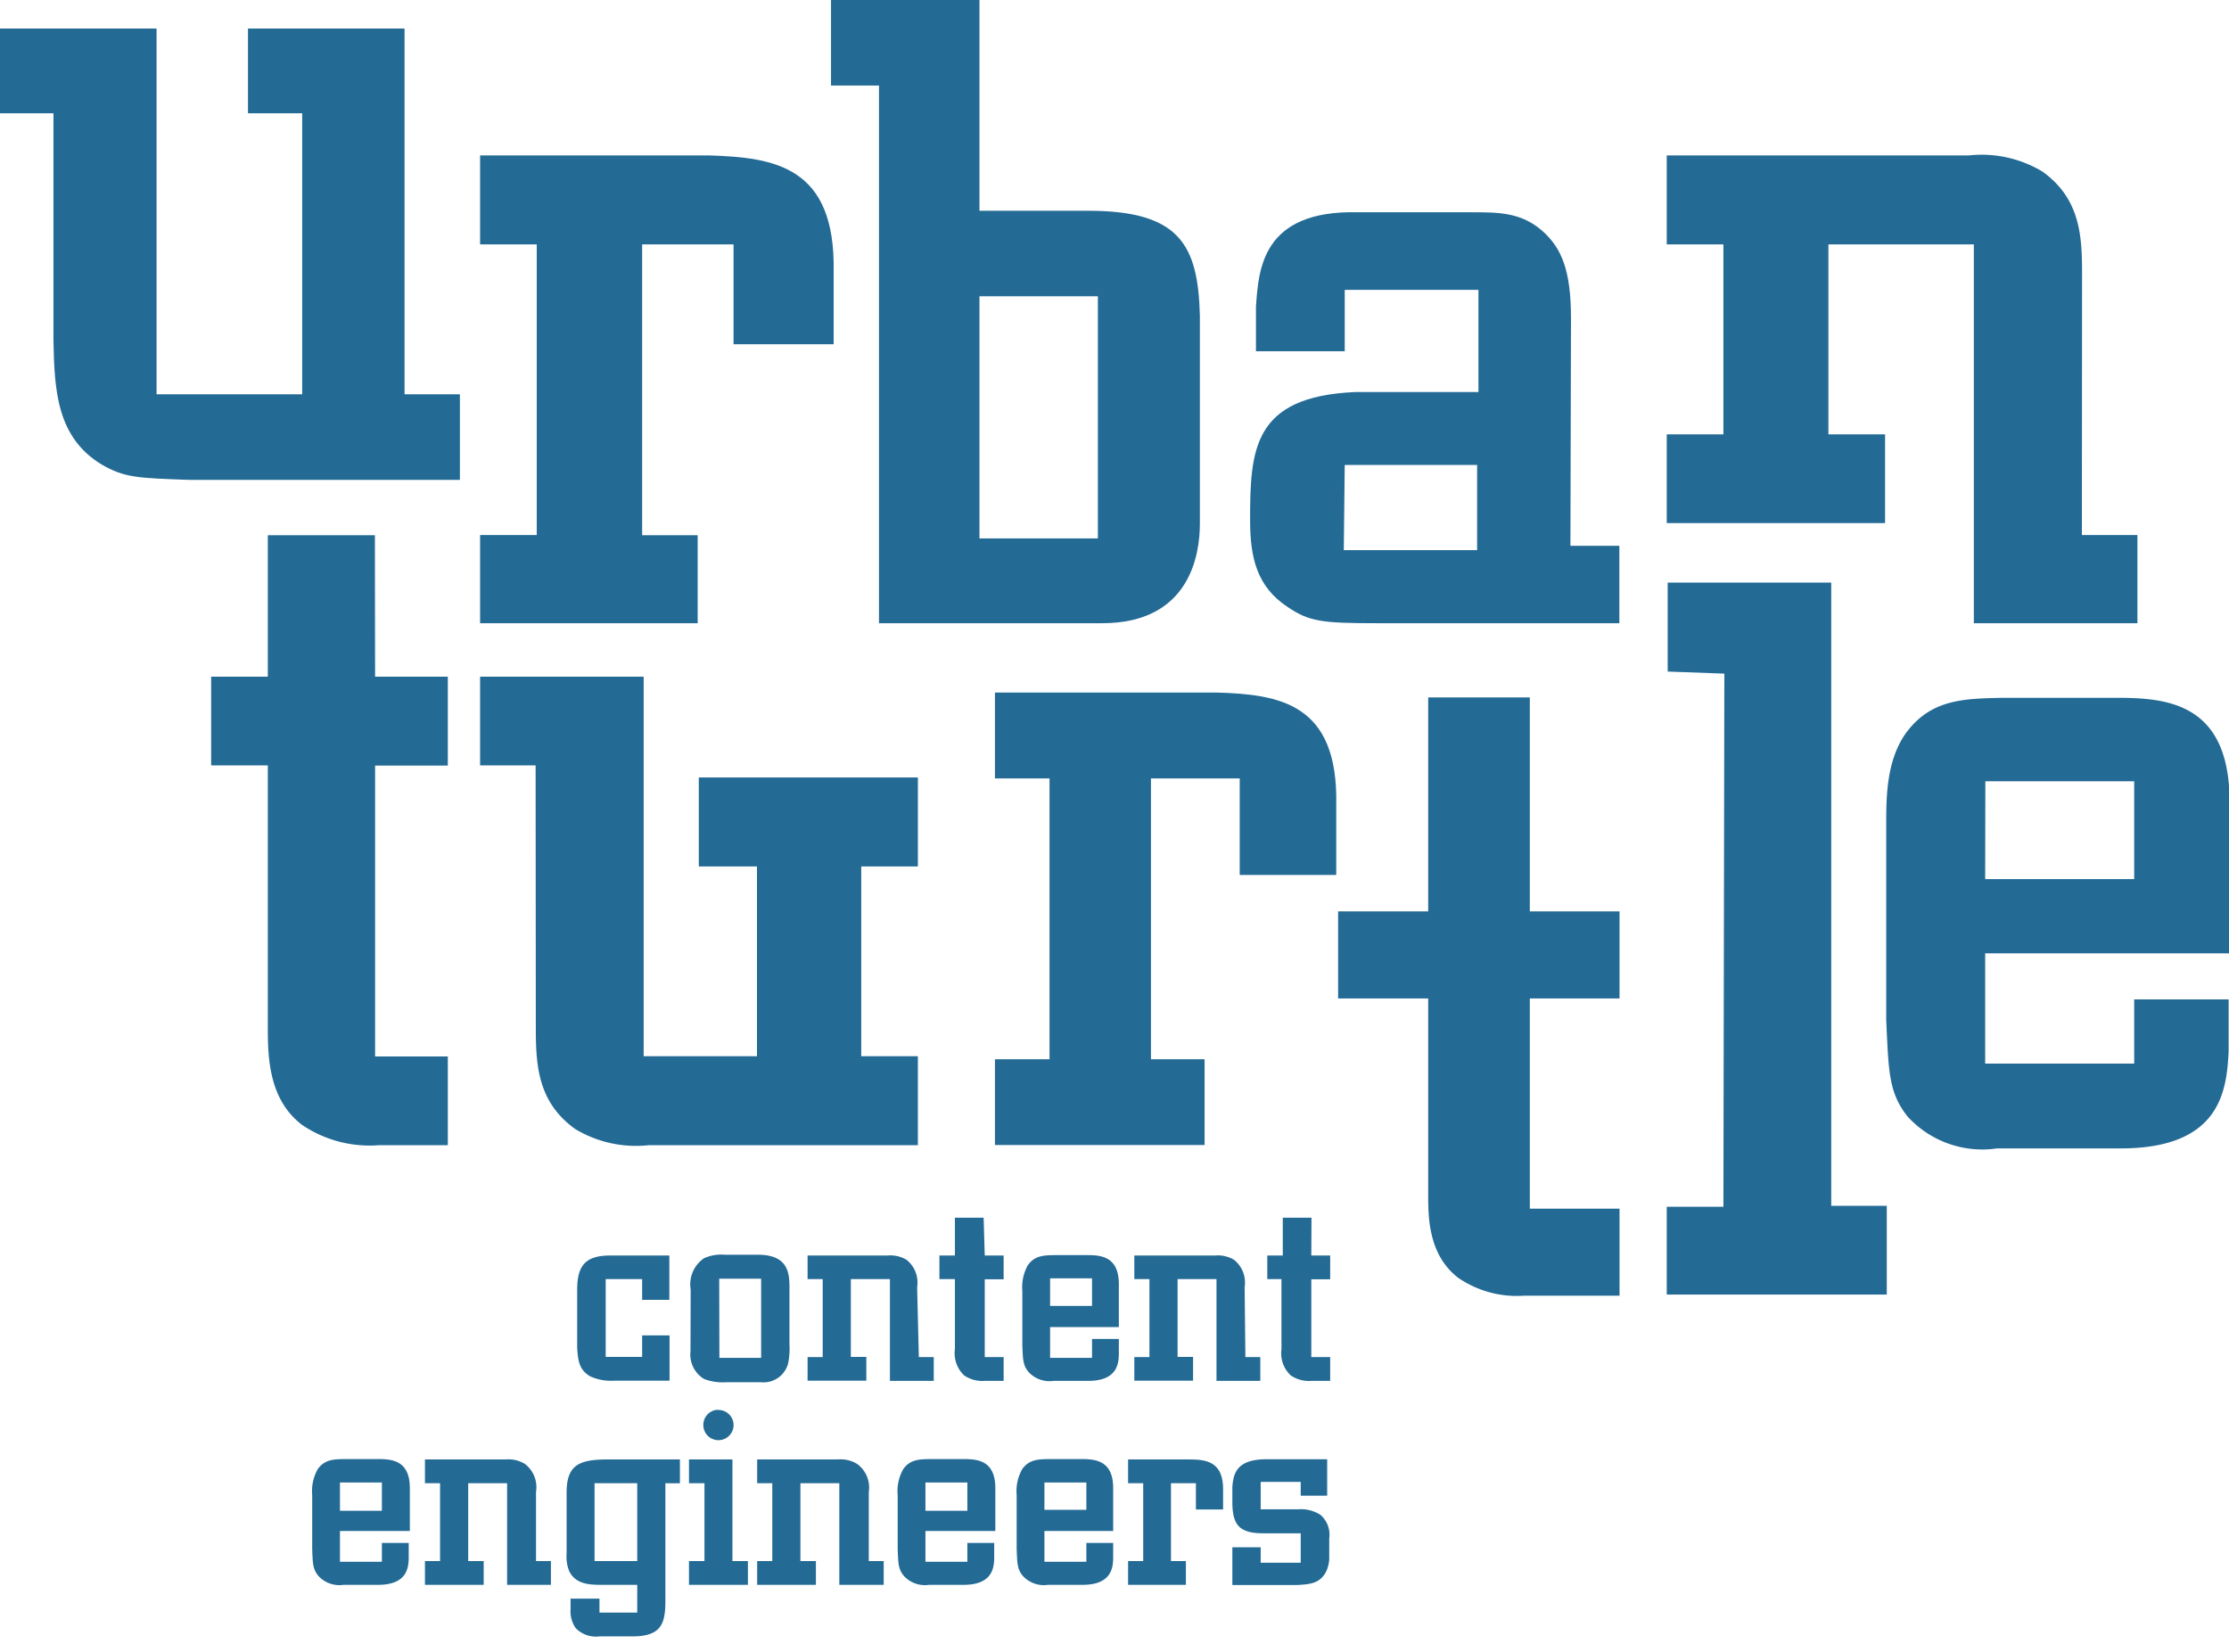 <svg id="Laag_1" data-name="Laag 1" xmlns="http://www.w3.org/2000/svg" viewBox="0 0 118.02 87.5"><defs><style>.cls-1{fill:#236a95;}</style></defs><title>Urban_Turtlelogo</title><path class="cls-1" d="M19.86,35.83h3.85v4.71H19.86v15.4h3.85v4.7H20.07A6.39,6.39,0,0,1,16,59.57c-1.76-1.34-1.82-3.53-1.82-5.19V40.53h-3V35.83h3V28.34h5.67Z"/><path class="cls-1" d="M38.84,12.94H34v15.4h2.94V33H25.42V28.33h3V12.94h-3V8.23H37.56c3.48.11,6.68.59,6.58,6.15v3.85H38.84Z"/><path class="cls-1" d="M57.62,11.16H51.86V0H44V4.53h2.54V33H58.36c4.67,0,5.17-3.68,5.17-5.26V16.7C63.43,13,62.49,11.16,57.62,11.16Zm.51,4.53V28.51H51.86V15.69Z"/><path class="cls-1" d="M83.15,28.9h2.59V33H72.9c-2.92,0-3.58-.09-4.71-.85-1.65-1.08-2-2.63-2-4.61,0-3.72.14-6.54,5.55-6.78h6.54V15.35H71.2v3.25H66.5V16.24c.14-1.93.28-5.13,5.41-5h6c1.51,0,2.73,0,3.91,1.13.8.8,1.36,1.83,1.36,4.47Zm-12,.23h7.06V24.62H71.2Z"/><path class="cls-1" d="M110.23,28.33h2.94V33h-8.66V12.94h-7.7V23h3v4.7H88.25V23h3V12.94h-3V8.23h16a6.24,6.24,0,0,1,3.9.86c2,1.44,2.09,3.42,2.09,5.4Z"/><path class="cls-1" d="M28.36,40.53H25.42V35.83h8.66v20.1h6V45.88H37V41.17h11.6v4.71h-3V55.93h3v4.71H34.35a6.24,6.24,0,0,1-3.9-.86c-2-1.44-2.08-3.42-2.08-5.4Z"/><path class="cls-1" d="M65.64,41.22h-4.7V56.09h2.84v4.54H52.68V56.09h2.89V41.22H52.68V36.67H64.4c3.36.1,6.46.57,6.35,5.94v3.72H65.64Z"/><path class="cls-1" d="M85.75,52.87V48.26H81V36.93H75.62V48.26H70.85v4.61h4.77V63.24c0,1.2,0,3.21,1.6,4.43a5.49,5.49,0,0,0,3.47.94h5.06V64H81V52.87Z"/><path class="cls-1" d="M91.3,35.67l-3-.11V30.85h8.66v33h2.94v4.7H88.25V63.9h3Z"/><path class="cls-1" d="M105.11,56.32H113V52.92h5v2.75c-.1,2.14-.46,5.19-5.85,5.14h-6.41A5.36,5.36,0,0,1,101,59.12C100,57.85,100,56.78,99.87,54V43.76c0-1.53,0-3.41,1-4.88C102.21,37,104,37,106,36.95h6c2.64,0,6,.2,6.05,5.39v8.14H105.11Zm0-9.77H113V41.37h-7.88Z"/><path class="cls-1" d="M16,6H13.13V1.51h8.29V20.88h2.93v4.53H10c-2.68-.1-3.4-.1-4.63-.82C3,23.14,2.88,20.67,2.83,18V6H0V1.51H8.29V20.88H16Z"/><path class="cls-1" d="M34,67.73H32.07v4.12H34V70.71h1.45v2.4H32.52a2.68,2.68,0,0,1-1.27-.23c-.62-.36-.64-.89-.69-1.49V68.31c0-1.25.39-1.83,1.76-1.83h3.12v2.35H34Z"/><path class="cls-1" d="M36.57,68.28a1.67,1.67,0,0,1,.7-1.65,2.19,2.19,0,0,1,1.09-.19h1.77c1.62,0,1.67,1,1.67,1.75v3a3.92,3.92,0,0,1-.07,1,1.34,1.34,0,0,1-1.45,1h-1.8a2.79,2.79,0,0,1-1.2-.17,1.51,1.51,0,0,1-.72-1.46Zm1.52,3.62h2.21V67.71H38.08Z"/><path class="cls-1" d="M48.65,71.86h.79v1.26H47.12V67.73H45.05v4.12h.82v1.26H42.76V71.86h.8V67.73h-.8V66.48H47a1.67,1.67,0,0,1,1,.23,1.54,1.54,0,0,1,.56,1.45Z"/><path class="cls-1" d="M52.14,66.48h1v1.26h-1v4.12h1v1.26h-1a1.71,1.71,0,0,1-1.09-.29,1.61,1.61,0,0,1-.49-1.39V67.73h-.82V66.48h.82v-2h1.52Z"/><path class="cls-1" d="M55.6,71.9h2.22v-1h1.42v.77c0,.6-.13,1.46-1.65,1.45h-1.8a1.51,1.51,0,0,1-1.33-.47c-.3-.36-.3-.66-.33-1.43V68.36A2.37,2.37,0,0,1,54.42,67c.37-.53.87-.53,1.45-.54h1.67c.74,0,1.69.06,1.7,1.52v2.29H55.6Zm0-2.75h2.22V67.69H55.6Z"/><path class="cls-1" d="M65.94,71.86h.79v1.26H64.41V67.73H62.35v4.12h.82v1.26H60.06V71.86h.8V67.73h-.8V66.48h4.28a1.67,1.67,0,0,1,1,.23,1.54,1.54,0,0,1,.56,1.45Z"/><path class="cls-1" d="M69.43,66.48h1v1.26h-1v4.12h1v1.26h-1a1.71,1.71,0,0,1-1.09-.29,1.61,1.61,0,0,1-.49-1.39V67.73H67.1V66.48h.82v-2h1.52Z"/><path class="cls-1" d="M18,82.7h2.22v-1h1.42v.77c0,.6-.13,1.46-1.65,1.45h-1.8a1.51,1.51,0,0,1-1.33-.47c-.3-.36-.3-.66-.33-1.43V79.17a2.37,2.37,0,0,1,.29-1.37c.37-.53.87-.53,1.45-.54H20c.74,0,1.69.06,1.7,1.52v2.29H18ZM18,80h2.22V78.5H18Z"/><path class="cls-1" d="M28.38,82.66h.79v1.26H26.85V78.54H24.79v4.12h.82v1.26H22.5V82.66h.8V78.54h-.8V77.28h4.28a1.67,1.67,0,0,1,1,.23A1.54,1.54,0,0,1,28.38,79Z"/><path class="cls-1" d="M35.23,78.54v6.23c0,1.2-.21,1.88-1.75,1.88H31.74a1.49,1.49,0,0,1-1.26-.44,1.56,1.56,0,0,1-.27-1v-.56h1.53v.74h2V83.92H31.93c-.66,0-1.43,0-1.79-.72a2.08,2.08,0,0,1-.14-.93V79.05c0-1.46.63-1.77,2.18-1.77H36v1.26Zm-3.75,4.12h2.26V78.54H31.48Z"/><path class="cls-1" d="M38.78,82.66h.82v1.26H36.48V82.66h.82V78.54h-.82V77.28h2.3Zm-.74-8a.8.8,0,1,1-.8.8A.8.8,0,0,1,38,74.65Z"/><path class="cls-1" d="M46,82.66h.79v1.26H44.44V78.54H42.38v4.12h.82v1.26H40.09V82.66h.8V78.54h-.8V77.28h4.28a1.67,1.67,0,0,1,1,.23A1.54,1.54,0,0,1,46,79Z"/><path class="cls-1" d="M49,82.7h2.22v-1h1.42v.77c0,.6-.13,1.46-1.65,1.45h-1.8a1.51,1.51,0,0,1-1.33-.47c-.3-.36-.3-.66-.33-1.43V79.17a2.37,2.37,0,0,1,.29-1.37c.37-.53.87-.53,1.45-.54H51c.74,0,1.69.06,1.7,1.52v2.29H49ZM49,80h2.22V78.5H49Z"/><path class="cls-1" d="M55.3,82.7h2.22v-1h1.42v.77c0,.6-.13,1.46-1.65,1.45h-1.8a1.51,1.51,0,0,1-1.33-.47c-.3-.36-.3-.66-.33-1.43V79.17a2.37,2.37,0,0,1,.29-1.37c.37-.53.87-.53,1.45-.54h1.67c.74,0,1.69.06,1.7,1.52v2.29H55.3Zm0-2.75h2.22V78.5H55.3Z"/><path class="cls-1" d="M63.32,78.54H62v4.12h.79v1.26H59.73V82.66h.8V78.54h-.8V77.28H63c.93,0,1.79.16,1.76,1.65v1H63.32Z"/><path class="cls-1" d="M68.87,78.47H66.75v1.45h2a1.92,1.92,0,0,1,1.16.29,1.39,1.39,0,0,1,.47,1.25v.94a1.79,1.79,0,0,1-.17.83c-.33.62-.84.66-1.54.7H65.25v-2h1.5v.82h2.12V81.19h-2c-1.27,0-1.59-.47-1.62-1.55v-.92c.06-.62.16-1.45,1.8-1.45h3.22v1.93h-1.4Z"/></svg>